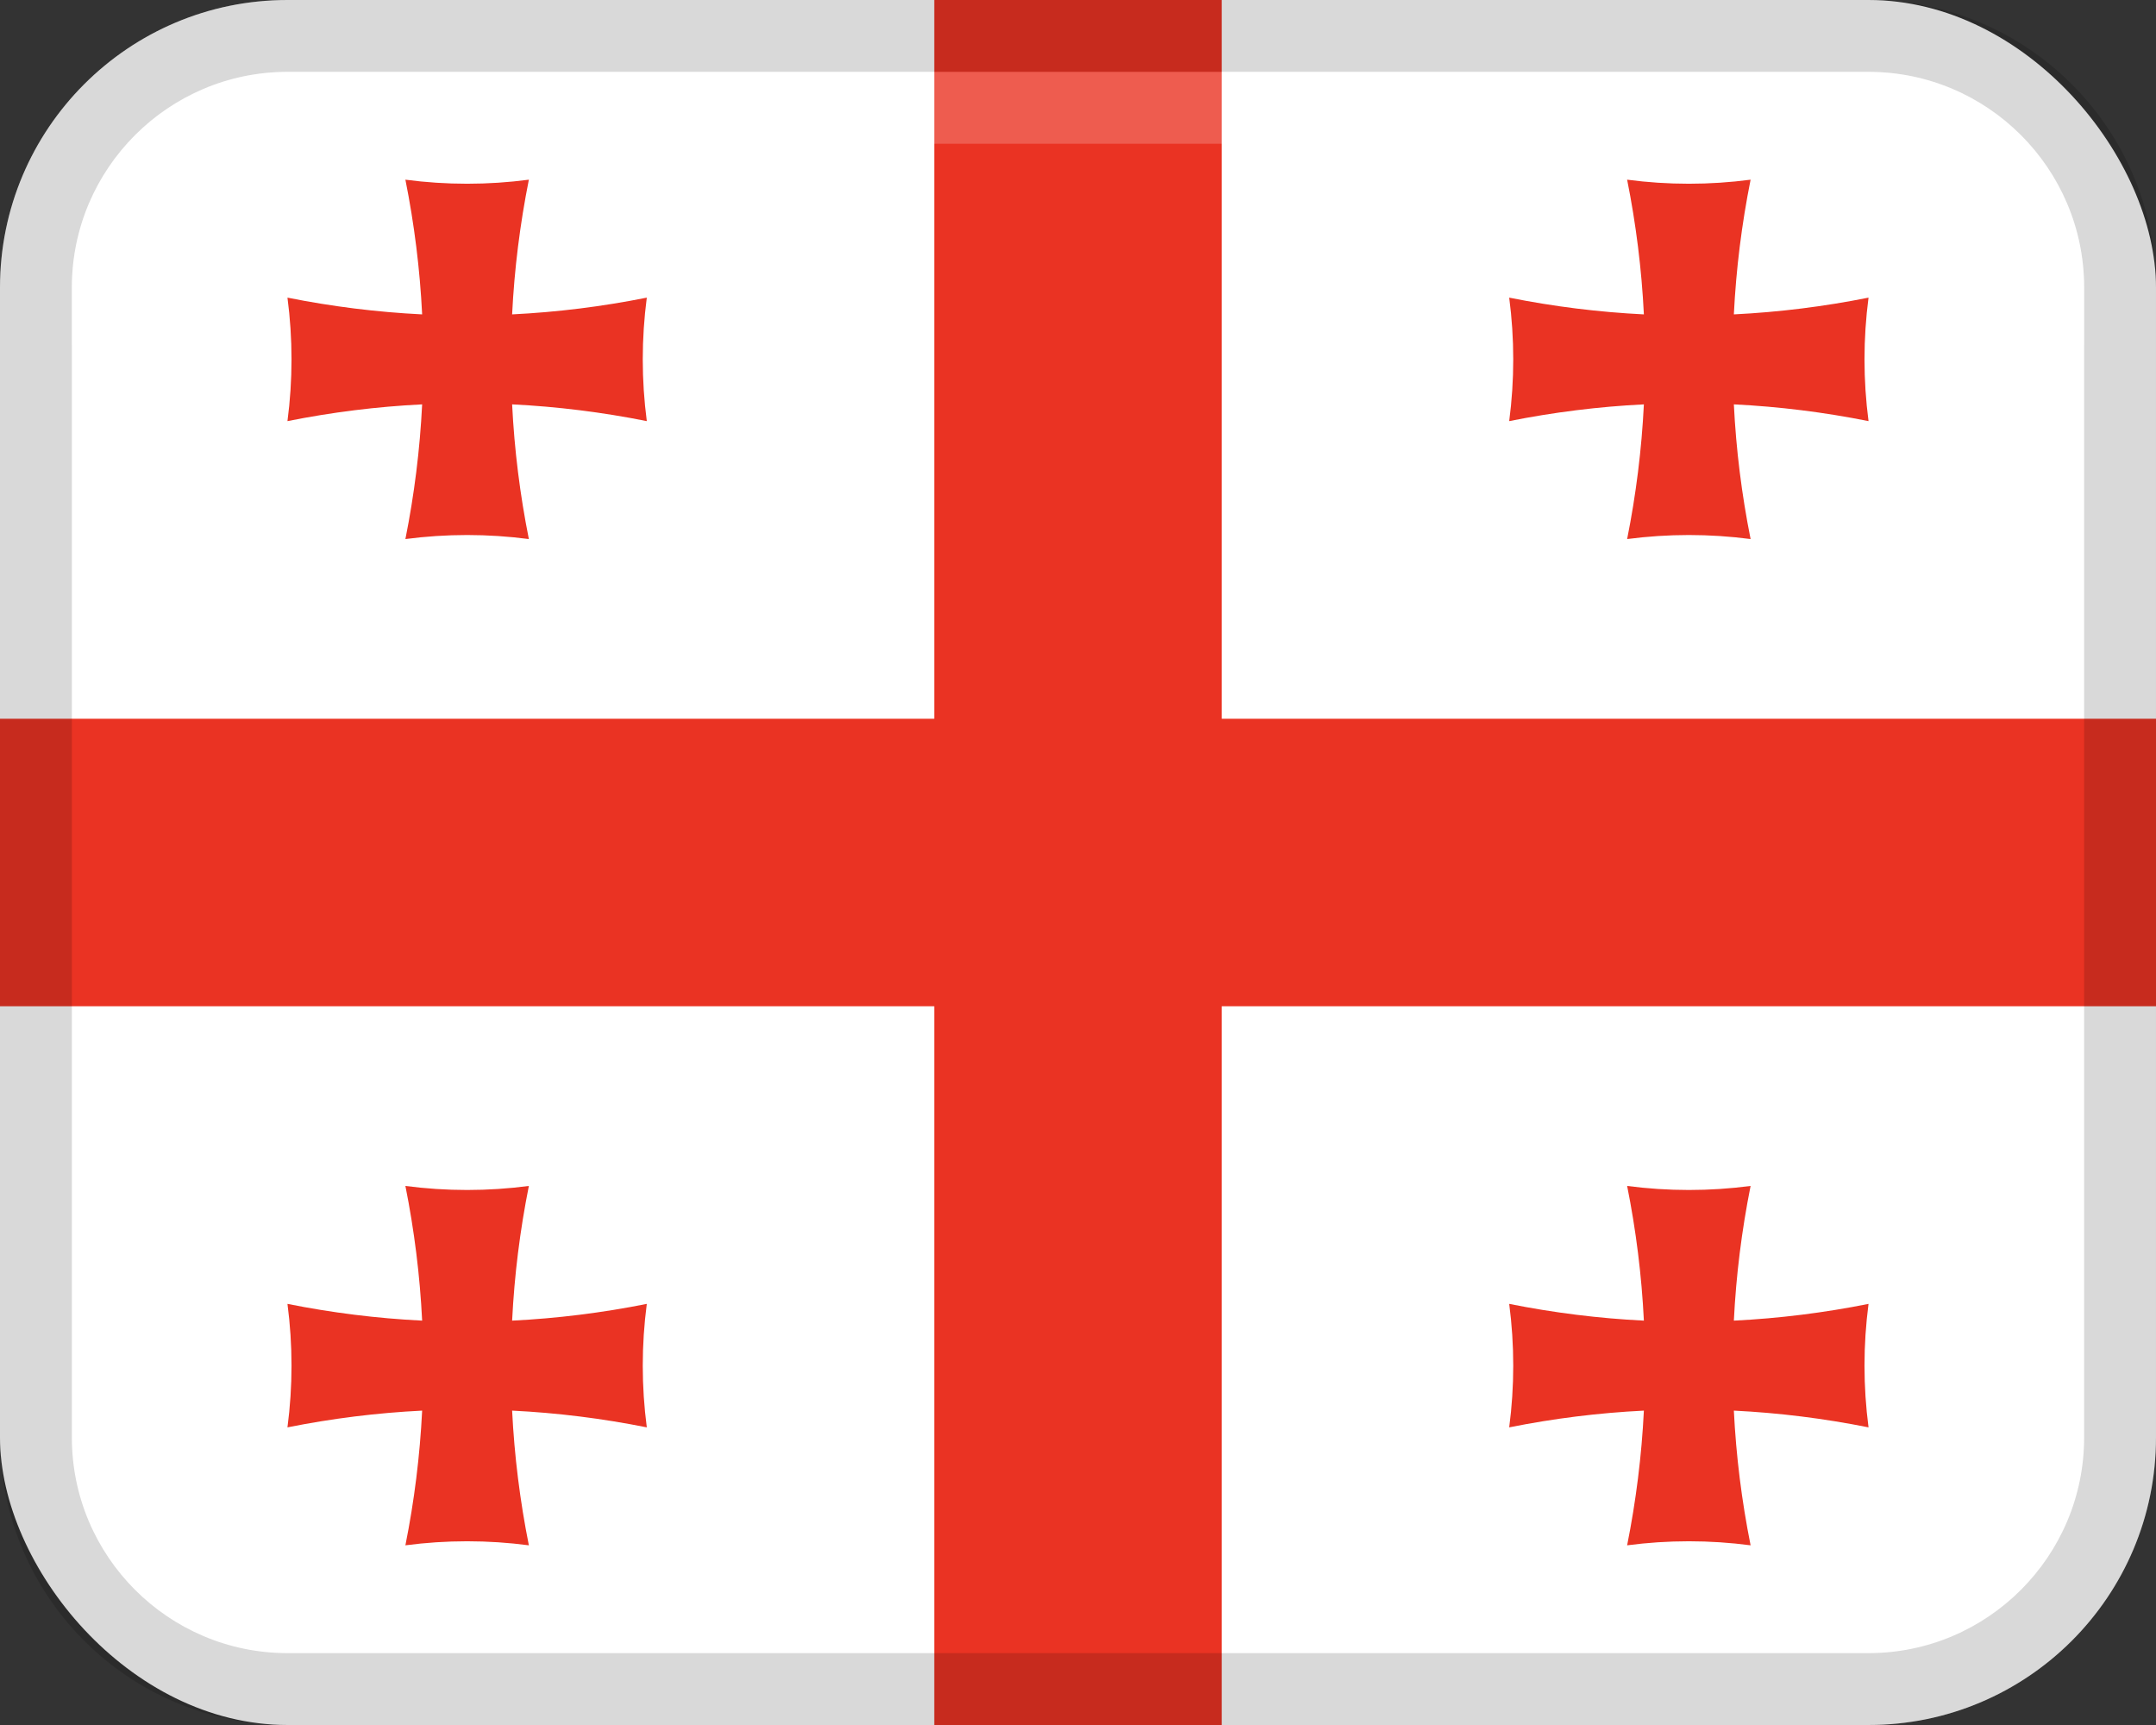 <?xml version="1.0" encoding="UTF-8"?>
<svg width="30px" height="24px" viewBox="0 0 30 24" version="1.1" xmlns="http://www.w3.org/2000/svg" xmlns:xlink="http://www.w3.org/1999/xlink">
    <rect x="0" y="0" width="30" height="24" fill="#333333" stroke="none"/>
    <title>Group 21</title>
    <g id="Page-1" stroke="none" stroke-width="1" fill="none" fill-rule="evenodd">
        <g id="Group" fill-rule="nonzero">
            <rect id="Rectangle" fill="#FFFFFF" x="0" y="0" width="30" height="24" rx="4"></rect>
            <polygon id="Path" fill="#EA3323" points="30 10 17 10 17 0 13 0 13 10 0 10 0 14 13 14 13 24 17 24 17 14 30 14"></polygon>
            <path d="M26,0 L4,0 C1.791,0 0,1.791 0,4 L0,20 C0,22.209 1.791,24 4,24 L26,24 C28.209,24 30,22.209 30,20 L30,4 C30,1.791 28.209,0 26,0 Z M29,20 C29,21.654 27.654,23 26,23 L4,23 C2.346,23 1,21.654 1,20 L1,4 C1,2.346 2.346,1 4,1 L26,1 C27.654,1 29,2.346 29,4 L29,20 Z" id="Shape" fill="#000000" opacity="0.15"></path>
            <path d="M9,4.141 C8.381,4.265 7.754,4.343 7.126,4.374 C7.157,3.746 7.235,3.12 7.359,2.5 C6.789,2.575 6.211,2.575 5.641,2.5 C5.765,3.119 5.843,3.746 5.874,4.374 C5.246,4.343 4.62,4.265 4,4.141 C4.075,4.711 4.075,5.289 4,5.859 C4.619,5.735 5.246,5.657 5.874,5.626 C5.843,6.254 5.765,6.88 5.641,7.5 C6.211,7.425 6.789,7.425 7.359,7.5 C7.235,6.881 7.157,6.254 7.126,5.626 C7.754,5.657 8.38,5.735 9,5.859 C8.925,5.289 8.925,4.711 9,4.141 L9,4.141 Z" id="Path" fill="#EA3323"></path>
            <path d="M21,4.141 C21.619,4.265 22.246,4.343 22.874,4.374 C22.843,3.746 22.765,3.12 22.641,2.5 C23.211,2.575 23.789,2.575 24.359,2.5 C24.235,3.119 24.157,3.746 24.126,4.374 C24.754,4.343 25.38,4.265 26,4.141 C25.925,4.711 25.925,5.289 26,5.859 C25.381,5.735 24.754,5.657 24.126,5.626 C24.157,6.254 24.235,6.88 24.359,7.5 C23.789,7.425 23.211,7.425 22.641,7.5 C22.765,6.881 22.843,6.254 22.874,5.626 C22.246,5.657 21.62,5.735 21,5.859 C21.075,5.289 21.075,4.711 21,4.141 Z" id="Path" fill="#EA3323"></path>
            <path d="M9,19.859 C8.381,19.735 7.754,19.657 7.126,19.626 C7.157,20.254 7.235,20.88 7.359,21.5 C6.789,21.425 6.211,21.425 5.641,21.5 C5.765,20.881 5.843,20.254 5.874,19.626 C5.246,19.657 4.62,19.735 4,19.859 C4.075,19.289 4.075,18.711 4,18.141 C4.619,18.265 5.246,18.343 5.874,18.374 C5.843,17.746 5.765,17.12 5.641,16.5 C6.211,16.575 6.789,16.575 7.359,16.5 C7.235,17.119 7.157,17.746 7.126,18.374 C7.754,18.343 8.38,18.265 9,18.141 C8.925,18.711 8.925,19.289 9,19.859 L9,19.859 Z" id="Path" fill="#EA3323"></path>
            <path d="M21,19.859 C21.619,19.735 22.246,19.657 22.874,19.626 C22.843,20.254 22.765,20.88 22.641,21.5 C23.211,21.425 23.789,21.425 24.359,21.5 C24.235,20.881 24.157,20.254 24.126,19.626 C24.754,19.657 25.38,19.735 26,19.859 C25.925,19.289 25.925,18.711 26,18.141 C25.381,18.265 24.754,18.343 24.126,18.374 C24.157,17.746 24.235,17.12 24.359,16.5 C23.789,16.575 23.211,16.575 22.641,16.5 C22.765,17.119 22.843,17.746 22.874,18.374 C22.246,18.343 21.62,18.265 21,18.141 C21.075,18.711 21.075,19.289 21,19.859 Z" id="Path" fill="#EA3323"></path>
            <path d="M26,1 L4,1 C2.343,1 1,2.343 1,4 L1,5 C1,3.343 2.343,2 4,2 L26,2 C27.657,2 29,3.343 29,5 L29,4 C29,2.343 27.657,1 26,1 Z" id="Path" fill="#FFFFFF" opacity="0.2"></path>
        </g>
    </g>
</svg>